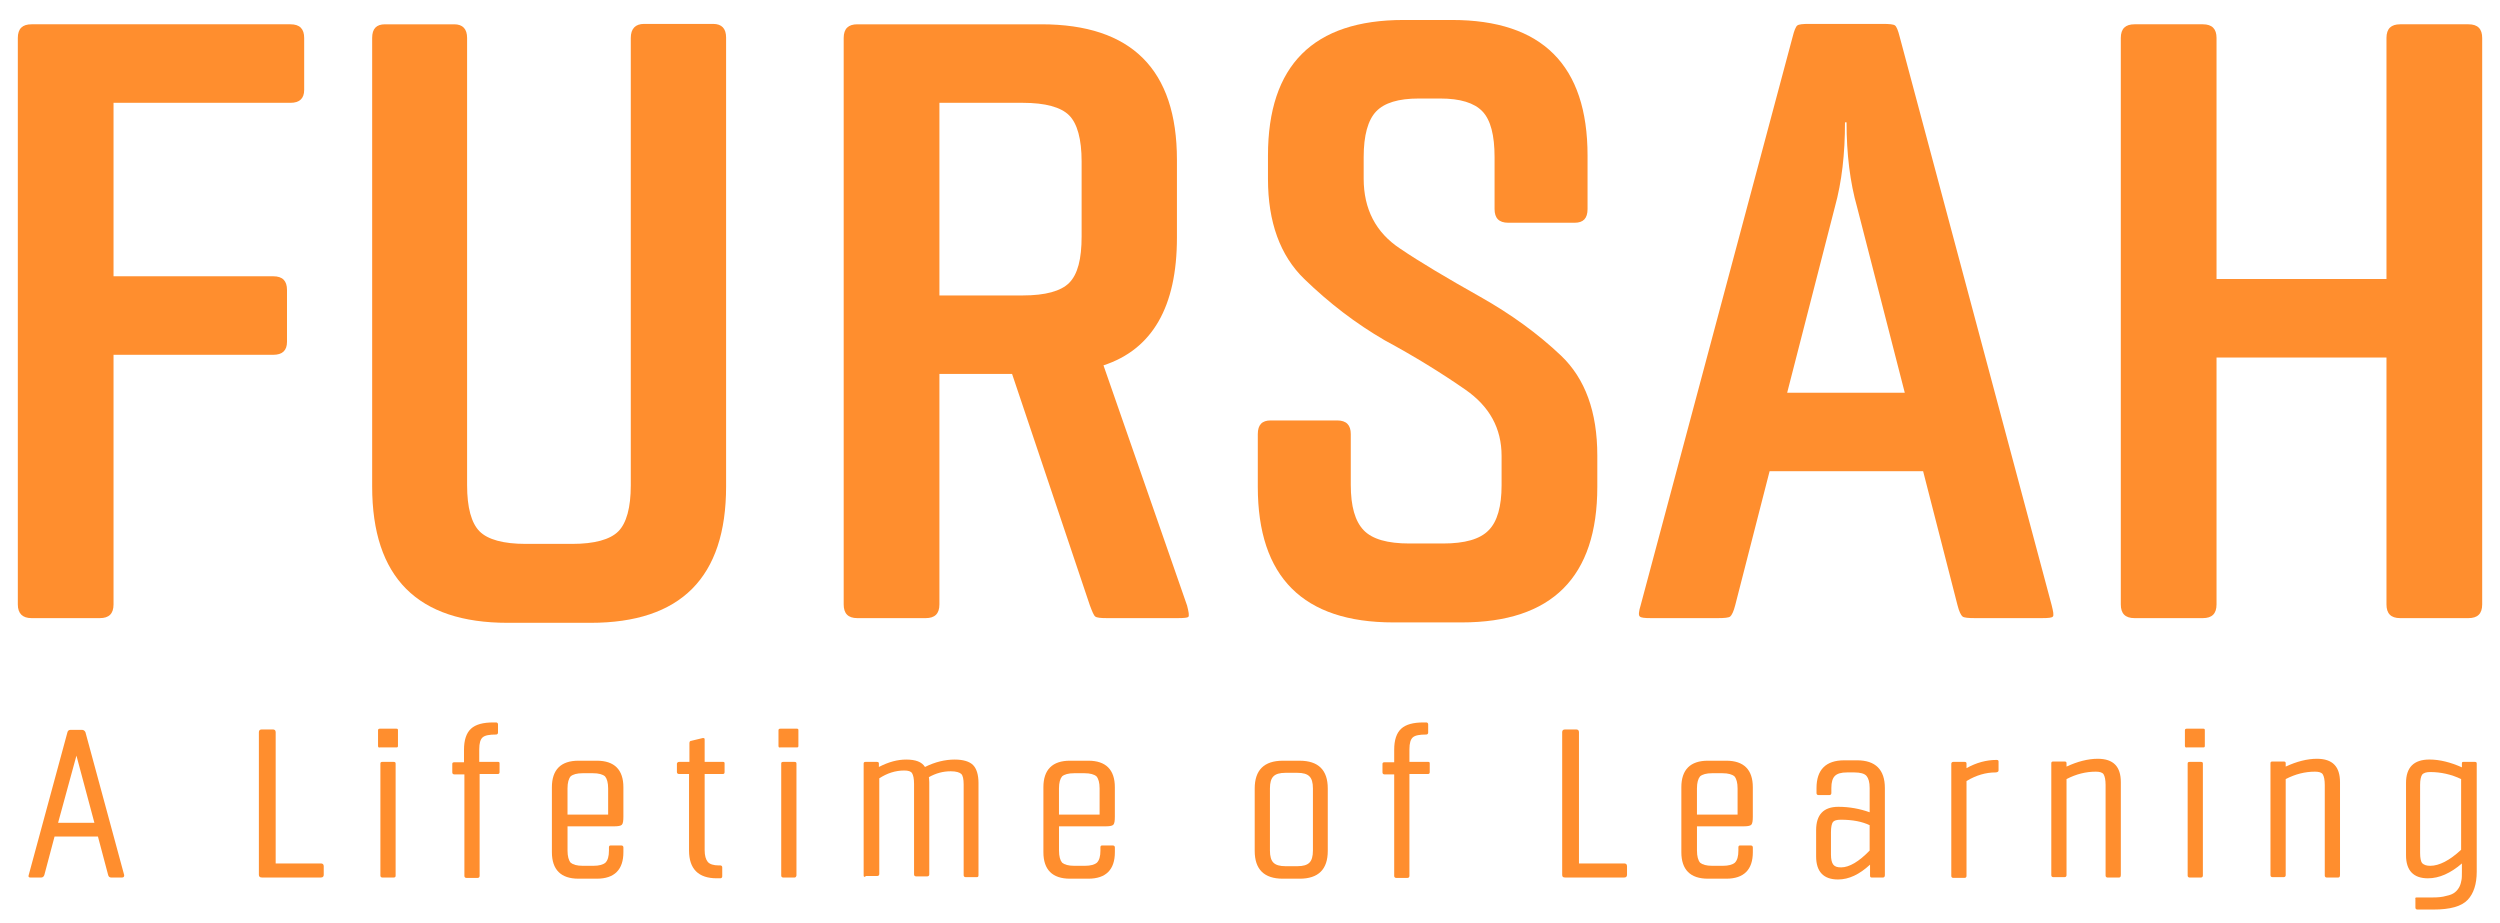 <?xml version="1.0" encoding="utf-8"?>
<!-- Generator: Adobe Illustrator 16.0.0, SVG Export Plug-In . SVG Version: 6.00 Build 0)  -->
<!DOCTYPE svg PUBLIC "-//W3C//DTD SVG 1.1//EN" "http://www.w3.org/Graphics/SVG/1.1/DTD/svg11.dtd">
<svg version="1.1" id="Layer_1" xmlns="http://www.w3.org/2000/svg" xmlns:xlink="http://www.w3.org/1999/xlink" x="0px" y="0px"
	 width="250px" height="92.29px" viewBox="907.22 385.46 250 92.29" enable-background="new 907.22 385.46 250 92.29"
	 xml:space="preserve">
<g id="Layer_1_1_" display="none">
	<g display="inline">
		<path fill="#0D2237" stroke="#FF8E2E" stroke-width="3.32" stroke-miterlimit="10" d="M1009.533,565.547L1009.533,565.547
			c-86.899,0-157.446-70.474-157.446-157.447l0,0c0-86.899,70.473-157.446,157.446-157.446l0,0
			c86.9,0,157.446,70.474,157.446,157.446l0,0C1166.907,495.073,1096.434,565.547,1009.533,565.547z"/>
		<g>
			<path fill="#FF8E2E" d="M966.634,527.12c2.199,0,4.033-1.76,4.033-4.033c0-0.514,0-0.953,0-1.467
				c0-58.521,0-116.967-0.074-175.486c0-3.447,0.881-4.768,4.254-5.721c38.427-11.073,76.78-22.439,115.207-33.66
				c1.539-0.439,3.08-0.953,4.546-1.906H946.54c-2.2,0-4.033,1.76-4.033,3.96c0,0,0,0,0,0.073c0,71.5,0,143-0.073,214.5
				c0,2.787,0.659,3.887,3.666,3.813C952.773,527.047,959.521,527.12,966.634,527.12z"/>
			<path fill="#FF8E2E" d="M985.627,430.906c0,4.181,3.373,7.627,7.553,7.627c4.254,0,7.847-3.667,7.773-7.92
				c-0.073-4.106-3.667-7.479-7.773-7.333C988.78,423.427,985.554,426.653,985.627,430.906z"/>
		</g>
	</g>
	<g display="inline">
		<path fill="#0D2237" stroke="#FFFFFF" stroke-width="3.32" stroke-miterlimit="10" d="M1009.533,565.474L1009.533,565.474
			c-86.899,0-157.3-70.4-157.3-157.301l0,0c0-86.899,70.4-157.299,157.3-157.299l0,0c86.9,0,157.3,70.4,157.3,157.299l0,0
			C1166.76,495.073,1096.36,565.474,1009.533,565.474z"/>
		<g>
			<path fill="#FF8D2E" d="M966.707,527.047c2.2,0,4.033-1.76,4.033-4.033c0-0.514,0-0.953,0-1.467c0-58.447,0-116.894-0.073-175.34
				c0-3.447,0.88-4.767,4.253-5.721c38.427-11.073,76.78-22.366,115.134-33.659c1.539-0.44,3.08-0.954,4.546-1.907H946.613
				c-2.2,0-4.033,1.76-4.033,3.96c0,0,0,0,0,0.073c0,71.427,0,142.927-0.073,214.354c0,2.787,0.66,3.887,3.593,3.813
				C952.847,526.974,959.593,527.047,966.707,527.047z"/>
			<path fill="#FF8D2E" d="M985.627,430.906c0,4.181,3.373,7.627,7.553,7.627c4.181,0,7.847-3.667,7.773-7.92
				c-0.073-4.106-3.667-7.479-7.773-7.333C988.78,423.427,985.554,426.653,985.627,430.906z"/>
		</g>
	</g>
	<g display="inline">
		<path fill="#0D2237" d="M1009.533,565.474L1009.533,565.474c-86.899,0-157.3-70.4-157.3-157.301l0,0
			c0-86.899,70.4-157.299,157.3-157.299l0,0c86.9,0,157.3,70.4,157.3,157.299l0,0C1166.76,495.073,1096.36,565.474,1009.533,565.474
			z"/>
		<g>
			<path fill="#FF8D2E" d="M966.707,527.047c2.2,0,4.033-1.76,4.033-4.033c0-0.514,0-0.953,0-1.467c0-58.447,0-116.894-0.073-175.34
				c0-3.447,0.88-4.767,4.253-5.721c38.427-11.073,76.78-22.366,115.134-33.659c1.539-0.44,3.08-0.954,4.546-1.907H946.613
				c-2.2,0-4.033,1.76-4.033,3.96c0,0,0,0,0,0.073c0,71.427,0,142.927-0.073,214.354c0,2.787,0.66,3.887,3.593,3.813
				C952.847,526.974,959.593,527.047,966.707,527.047z"/>
			<path fill="#FF8D2E" d="M985.627,430.906c0,4.181,3.373,7.627,7.553,7.627c4.181,0,7.847-3.667,7.773-7.92
				c-0.073-4.106-3.667-7.479-7.773-7.333C988.78,423.427,985.554,426.653,985.627,430.906z"/>
		</g>
	</g>
</g>
<g id="Layer_2" display="none">
	<g display="inline">
		<path fill="#FF8E2E" d="M777.14,384.267L784.4,357.5c0.073-0.293,0.293-0.44,0.586-0.44h2.127c0.293,0,0.514,0.147,0.66,0.44
			l7.26,26.767c0.073,0.293-0.073,0.514-0.366,0.514h-2.054c-0.293,0-0.514-0.146-0.587-0.514l-1.906-7.187h-8.141l-1.906,7.187
			c-0.073,0.293-0.293,0.514-0.587,0.514h-2.053C777.14,384.78,776.993,384.634,777.14,384.267z M782.64,374.514h6.82l-3.373-12.613
			L782.64,374.514z"/>
		<path fill="#FF8E2E" d="M820.333,384.267V357.5c0-0.293,0.146-0.514,0.514-0.514h2.127c0.293,0,0.513,0.147,0.513,0.514v24.64
			h8.507c0.293,0,0.514,0.147,0.514,0.514v1.613c0,0.293-0.146,0.514-0.514,0.514H820.92
			C820.554,384.78,820.333,384.634,820.333,384.267z"/>
		<path fill="#FF8E2E" d="M842.7,360.066v-2.933c0-0.221,0.146-0.294,0.366-0.294h3.08c0.22,0,0.294,0.073,0.294,0.294v2.933
			c0,0.221-0.074,0.294-0.294,0.294h-3.08C842.773,360.434,842.7,360.287,842.7,360.066z M845.634,384.78h-2.127
			c-0.221,0-0.367-0.146-0.367-0.367v-21.047c0-0.22,0.146-0.293,0.367-0.293h2.127c0.22,0,0.366,0.073,0.366,0.293v21.047
			C846,384.634,845.927,384.78,845.634,384.78z"/>
		<path fill="#FF8E2E" d="M861.767,365.42v19.066c0,0.221-0.146,0.367-0.366,0.367h-2.127c-0.22,0-0.366-0.146-0.366-0.367V365.42
			H857c-0.22,0-0.366-0.146-0.366-0.366v-1.613c0-0.221,0.146-0.294,0.366-0.294h1.833V360.8c0-1.833,0.44-3.153,1.32-3.96
			s2.273-1.173,4.18-1.173h0.514c0.22,0,0.367,0.146,0.367,0.366v1.54c0,0.22-0.147,0.367-0.367,0.367
			c-1.247,0-2.054,0.146-2.493,0.513c-0.44,0.367-0.66,1.101-0.66,2.273v2.347h3.521c0.22,0,0.293,0.073,0.293,0.294v1.613
			c0,0.22-0.073,0.366-0.293,0.366h-3.447V365.42z"/>
		<path fill="#FF8E2E" d="M888.753,367.84v5.5c0,0.807-0.073,1.32-0.293,1.54s-0.733,0.294-1.54,0.294h-8.653v4.546
			c0,1.101,0.22,1.834,0.587,2.273c0.439,0.367,1.173,0.587,2.273,0.587h1.979c1.101,0,1.834-0.22,2.273-0.587
			c0.44-0.439,0.66-1.173,0.66-2.273v-0.586c0-0.221,0.073-0.367,0.293-0.367h2.054c0.22,0,0.366,0.146,0.366,0.367v0.88
			c0,3.3-1.687,4.986-4.986,4.986h-3.446c-3.3,0-4.987-1.687-4.987-4.986V367.84c0-3.3,1.688-4.986,4.987-4.986h3.446
			C887.066,362.854,888.753,364.54,888.753,367.84z M883.033,365.2h-1.906c-1.101,0-1.834,0.22-2.273,0.587
			c-0.367,0.439-0.587,1.173-0.587,2.272v4.914h7.627v-4.914c0-1.1-0.221-1.833-0.587-2.272
			C884.866,365.42,884.134,365.2,883.033,365.2z"/>
		<path fill="#FF8E2E" d="M899.24,363.073h1.906v-3.52c0-0.294,0.146-0.44,0.367-0.44l2.126-0.514h0.146
			c0.147,0,0.221,0.074,0.221,0.294v4.18h3.446c0.22,0,0.294,0.073,0.294,0.293v1.614c0,0.22-0.074,0.366-0.294,0.366h-3.446v14.3
			c0,1.027,0.22,1.76,0.586,2.2c0.367,0.44,1.101,0.66,2.054,0.66h0.294c0.22,0,0.366,0.146,0.366,0.366v1.687
			c0,0.221-0.146,0.367-0.366,0.367h-0.66c-3.447,0-5.207-1.76-5.207-5.207v-14.373h-1.906c-0.221,0-0.367-0.146-0.367-0.366v-1.613
			C898.873,363.22,898.946,363.073,899.24,363.073z"/>
		<path fill="#FF8E2E" d="M917.866,360.066v-2.933c0-0.221,0.147-0.294,0.367-0.294h3.08c0.22,0,0.293,0.073,0.293,0.294v2.933
			c0,0.221-0.073,0.294-0.293,0.294h-3.08C917.94,360.434,917.866,360.287,917.866,360.066z M920.873,384.78h-2.126
			c-0.221,0-0.367-0.146-0.367-0.367v-21.047c0-0.22,0.146-0.293,0.367-0.293h2.126c0.22,0,0.367,0.073,0.367,0.293v21.047
			C921.167,384.634,921.093,384.78,920.873,384.78z"/>
		<path fill="#FF8E2E" d="M933.854,384.413v-21.047c0-0.22,0.146-0.293,0.366-0.293h2.127c0.22,0,0.367,0.073,0.367,0.293v0.66
			c1.833-0.953,3.52-1.393,5.133-1.393c1.76,0,2.934,0.439,3.52,1.393c1.907-0.953,3.813-1.393,5.574-1.393
			c1.613,0,2.786,0.366,3.446,1.026s1.026,1.833,1.026,3.373v17.307c0,0.22-0.073,0.367-0.293,0.367h-2.127
			c-0.22,0-0.366-0.147-0.366-0.367v-17.014c0-1.026-0.147-1.687-0.44-1.979s-0.953-0.514-1.979-0.514
			c-1.467,0-2.787,0.367-4.107,1.101c0,0.146,0.073,0.439,0.073,0.953v17.307c0,0.22-0.146,0.366-0.366,0.366h-2.127
			c-0.22,0-0.366-0.146-0.366-0.366V367.18c0-0.953-0.146-1.613-0.367-1.979c-0.22-0.367-0.732-0.514-1.467-0.514
			c-1.687,0-3.227,0.514-4.693,1.467v17.967c0,0.22-0.146,0.366-0.366,0.366h-2.127C934,384.78,933.854,384.634,933.854,384.413z"/>
		<path fill="#FF8E2E" d="M981.007,367.84v5.5c0,0.807-0.073,1.32-0.293,1.54c-0.221,0.22-0.734,0.294-1.541,0.294h-8.652v4.546
			c0,1.101,0.22,1.834,0.586,2.273c0.44,0.367,1.174,0.587,2.273,0.587h1.98c1.1,0,1.833-0.22,2.273-0.587
			c0.439-0.439,0.659-1.173,0.659-2.273v-0.586c0-0.221,0.073-0.367,0.294-0.367h2.053c0.221,0,0.367,0.146,0.367,0.367v0.88
			c0,3.3-1.687,4.986-4.986,4.986h-3.447c-3.3,0-4.986-1.687-4.986-4.986V367.84c0-3.3,1.687-4.986,4.986-4.986h3.447
			C979.32,362.854,981.007,364.54,981.007,367.84z M975.286,365.2h-1.906c-1.1,0-1.833,0.22-2.273,0.587
			c-0.366,0.439-0.586,1.173-0.586,2.272v4.914h7.626v-4.914c0-1.1-0.22-1.833-0.587-2.272
			C977.12,365.42,976.387,365.2,975.286,365.2z"/>
		<path fill="#FF8E2E" d="M1007.26,379.793V368.06c0-3.446,1.761-5.206,5.28-5.206h3.153c3.521,0,5.28,1.76,5.28,5.206v11.733
			c0,3.447-1.76,5.207-5.28,5.207h-3.153C1009.021,385,1007.26,383.24,1007.26,379.793z M1013.054,382.653h2.199
			c1.101,0,1.834-0.22,2.273-0.66c0.44-0.439,0.66-1.173,0.66-2.273v-11.66c0-1.1-0.22-1.833-0.66-2.272
			c-0.439-0.44-1.173-0.66-2.273-0.66h-2.199c-1.101,0-1.834,0.22-2.273,0.66c-0.44,0.439-0.66,1.173-0.66,2.272v11.66
			c0,1.101,0.22,1.834,0.66,2.273C1011.22,382.434,1011.953,382.653,1013.054,382.653z"/>
		<path fill="#FF8E2E" d="M1036.3,365.42v19.066c0,0.221-0.146,0.367-0.366,0.367h-2.127c-0.22,0-0.366-0.146-0.366-0.367V365.42
			h-1.834c-0.22,0-0.366-0.146-0.366-0.366v-1.613c0-0.221,0.146-0.294,0.366-0.294h1.834V360.8c0-1.833,0.439-3.153,1.319-3.96
			s2.273-1.173,4.181-1.173h0.513c0.22,0,0.367,0.146,0.367,0.366v1.54c0,0.22-0.147,0.367-0.367,0.367
			c-1.246,0-2.053,0.146-2.493,0.513c-0.439,0.367-0.66,1.101-0.66,2.273v2.347h3.521c0.22,0,0.293,0.073,0.293,0.294v1.613
			c0,0.22-0.073,0.366-0.293,0.366h-3.521V365.42z"/>
		<path fill="#FF8E2E" d="M1064.974,384.267V357.5c0-0.293,0.146-0.514,0.513-0.514h2.127c0.294,0,0.514,0.147,0.514,0.514v24.64
			h8.507c0.293,0,0.513,0.147,0.513,0.514v1.613c0,0.293-0.146,0.514-0.513,0.514h-11.074
			C1065.12,384.78,1064.974,384.634,1064.974,384.267z"/>
		<path fill="#FF8E2E" d="M1100.76,367.84v5.5c0,0.807-0.073,1.32-0.293,1.54s-0.733,0.294-1.54,0.294h-8.653v4.546
			c0,1.101,0.22,1.834,0.587,2.273c0.439,0.367,1.173,0.587,2.273,0.587h1.979c1.101,0,1.833-0.22,2.273-0.587
			c0.44-0.439,0.66-1.173,0.66-2.273v-0.586c0-0.221,0.073-0.367,0.293-0.367h2.054c0.22,0,0.366,0.146,0.366,0.367v0.88
			c0,3.3-1.687,4.986-4.986,4.986h-3.446c-3.301,0-4.987-1.687-4.987-4.986V367.84c0-3.3,1.687-4.986,4.987-4.986h3.446
			C1099.073,362.854,1100.76,364.54,1100.76,367.84z M1095.04,365.2h-1.906c-1.101,0-1.834,0.22-2.273,0.587
			c-0.367,0.439-0.587,1.173-0.587,2.272v4.914h7.627v-4.914c0-1.1-0.221-1.833-0.587-2.272
			C1096.873,365.42,1096.14,365.2,1095.04,365.2z"/>
		<path fill="#FF8E2E" d="M1125.18,384.78h-2.126c-0.221,0-0.294-0.146-0.294-0.367v-2.053c-1.979,1.833-3.96,2.786-6.013,2.786
			c-2.714,0-4.107-1.467-4.107-4.326v-4.914c0-2.933,1.394-4.399,4.181-4.399c2.053,0,4.033,0.366,5.866,1.026v-4.547
			c0-1.1-0.22-1.833-0.586-2.273c-0.367-0.439-1.174-0.659-2.273-0.659h-1.394c-1.101,0-1.833,0.22-2.273,0.659
			c-0.44,0.44-0.66,1.174-0.66,2.273v0.954c0,0.22-0.146,0.366-0.366,0.366h-2.054c-0.22,0-0.366-0.146-0.366-0.366v-0.954
			c0-3.446,1.76-5.206,5.206-5.206h2.42c3.446,0,5.207,1.76,5.207,5.206v16.354C1125.547,384.634,1125.4,384.78,1125.18,384.78z
			 M1122.687,379.72v-4.767c-1.394-0.66-3.153-1.026-5.427-1.026c-0.733,0-1.246,0.146-1.467,0.439
			c-0.22,0.294-0.366,0.954-0.366,1.907v4.18c0,0.88,0.146,1.54,0.439,1.907c0.294,0.366,0.733,0.513,1.467,0.513
			C1118.873,382.873,1120.707,381.773,1122.687,379.72z"/>
		<path fill="#FF8E2E" d="M1138.38,363.073h2.127c0.22,0,0.366,0.073,0.366,0.293v0.881c1.834-1.027,3.74-1.54,5.647-1.54
			c0.22,0,0.366,0.073,0.366,0.293v1.687c0,0.22-0.22,0.367-0.587,0.367c-1.76,0-3.593,0.513-5.427,1.613v17.819
			c0,0.221-0.146,0.367-0.366,0.367h-2.127c-0.22,0-0.366-0.146-0.366-0.367V363.44
			C1138.014,363.22,1138.16,363.073,1138.38,363.073z"/>
		<path fill="#FF8E2E" d="M1169.474,384.78h-2.127c-0.22,0-0.367-0.146-0.367-0.367V367.4c0-0.954-0.146-1.613-0.366-1.98
			c-0.22-0.366-0.733-0.514-1.467-0.514c-1.833,0-3.667,0.44-5.5,1.394v18.04c0,0.22-0.146,0.367-0.366,0.367h-2.127
			c-0.22,0-0.367-0.147-0.367-0.367v-21.047c0-0.22,0.147-0.293,0.367-0.293h2.127c0.22,0,0.366,0.073,0.366,0.293v0.66
			c2.054-0.953,4.033-1.467,5.867-1.467c2.933,0,4.326,1.467,4.326,4.4v17.307C1169.84,384.634,1169.767,384.78,1169.474,384.78z"/>
		<path fill="#FF8E2E" d="M1181.866,360.066v-2.933c0-0.221,0.147-0.294,0.367-0.294h3.08c0.22,0,0.293,0.073,0.293,0.294v2.933
			c0,0.221-0.073,0.294-0.293,0.294h-3.08C1182.014,360.434,1181.866,360.287,1181.866,360.066z M1184.873,384.78h-2.126
			c-0.221,0-0.367-0.146-0.367-0.367v-21.047c0-0.22,0.146-0.293,0.367-0.293h2.126c0.22,0,0.367,0.073,0.367,0.293v21.047
			C1185.24,384.634,1185.094,384.78,1184.873,384.78z"/>
		<path fill="#FF8E2E" d="M1210.613,384.78h-2.127c-0.22,0-0.366-0.146-0.366-0.367V367.4c0-0.954-0.146-1.613-0.367-1.98
			c-0.22-0.366-0.732-0.514-1.467-0.514c-1.833,0-3.666,0.44-5.5,1.394v18.04c0,0.22-0.146,0.367-0.366,0.367h-2.127
			c-0.22,0-0.366-0.147-0.366-0.367v-21.047c0-0.22,0.146-0.293,0.366-0.293h2.127c0.22,0,0.366,0.073,0.366,0.293v0.66
			c2.054-0.953,4.034-1.467,5.867-1.467c2.934,0,4.326,1.467,4.326,4.4v17.307C1210.979,384.634,1210.907,384.78,1210.613,384.78z"
			/>
		<path fill="#FF8E2E" d="M1225.427,388.52h2.934c1.026,0,1.833-0.073,2.566-0.293c0.733-0.146,1.246-0.366,1.613-0.66
			c0.367-0.293,0.66-0.66,0.88-1.1c0.22-0.44,0.294-0.88,0.367-1.247c0.073-0.366,0.073-0.88,0.073-1.54v-1.54
			c-2.127,1.834-4.254,2.787-6.381,2.787c-2.713,0-4.106-1.467-4.106-4.327v-13.566c0-2.934,1.467-4.4,4.4-4.4
			c1.906,0,3.96,0.514,6.087,1.467v-0.733c0-0.22,0.073-0.293,0.293-0.293h2.127c0.22,0,0.366,0.073,0.366,0.293v20.313
			c0,2.347-0.587,4.107-1.687,5.28c-1.173,1.247-3.3,1.833-6.453,1.833h-3.007c-0.22,0-0.366-0.146-0.366-0.366v-1.613
			C1225.06,388.594,1225.134,388.52,1225.427,388.52z M1227.92,382.58c1.687,0,3.667-1.026,5.794-3.007V366.3
			c-1.834-0.88-3.813-1.319-5.794-1.319c-0.733,0-1.247,0.146-1.54,0.513c-0.22,0.367-0.366,0.953-0.366,1.907v12.76
			c0,0.953,0.146,1.613,0.366,1.906C1226.747,382.434,1227.26,382.58,1227.92,382.58z"/>
	</g>
</g>
<g id="Layer_3">
	<g>
		<path fill="#FF8E2E" d="M909.002,445.905v-56.648c0-0.938,0.469-1.367,1.367-1.367h25.901c0.938,0,1.367,0.469,1.367,1.367v5.196
			c0,0.859-0.469,1.289-1.367,1.289h-17.697v17.346h15.979c0.938,0,1.367,0.469,1.367,1.368v5.195c0,0.859-0.469,1.289-1.367,1.289
			h-15.979v24.965c0,0.938-0.469,1.367-1.367,1.367h-6.837C909.471,447.272,909.002,446.804,909.002,445.905z"/>
		<path fill="#FF8E2E" d="M971.626,387.851h6.915c0.859,0,1.289,0.469,1.289,1.367v44.889c0,9.103-4.532,13.635-13.556,13.635
			h-8.282c-9.025,0-13.556-4.532-13.556-13.635v-44.85c0-0.938,0.43-1.367,1.289-1.367h6.915c0.86,0,1.29,0.469,1.29,1.367v44.732
			c0,2.227,0.43,3.789,1.25,4.609c0.82,0.821,2.383,1.251,4.61,1.251h4.649c2.227,0,3.79-0.43,4.61-1.251
			c0.821-0.82,1.25-2.383,1.25-4.609v-44.732C970.298,388.319,970.767,387.851,971.626,387.851z"/>
		<path fill="#FF8E2E" d="M1024.992,447.272h-7.07c-0.625,0-1.016-0.039-1.173-0.156c-0.156-0.118-0.313-0.509-0.547-1.134
			l-7.774-23.127h-7.267v23.05c0,0.938-0.469,1.367-1.367,1.367h-6.837c-0.938,0-1.368-0.469-1.368-1.367v-56.648
			c0-0.938,0.469-1.367,1.368-1.367h18.4c9.025,0,13.557,4.532,13.557,13.557v7.774c0,6.915-2.461,11.173-7.345,12.775l8.36,24.025
			c0.157,0.625,0.235,1.016,0.118,1.134C1025.969,447.233,1025.618,447.272,1024.992,447.272z M1015.382,409.104v-7.501
			c0-2.228-0.43-3.79-1.25-4.61s-2.383-1.25-4.61-1.25h-8.36v19.261h8.36c2.228,0,3.79-0.43,4.61-1.251
			C1014.991,412.893,1015.382,411.369,1015.382,409.104z"/>
		<path fill="#FF8E2E" d="M1057.379,433.989v-2.931c0-2.773-1.211-4.961-3.633-6.641c-2.422-1.681-5.078-3.321-8.048-4.923
			c-2.891-1.68-5.548-3.711-8.048-6.134c-2.422-2.344-3.633-5.704-3.633-10.001v-2.344c0-9.024,4.531-13.557,13.556-13.557h4.845
			c9.024,0,13.557,4.532,13.557,13.557v5.352c0,0.938-0.43,1.368-1.289,1.368h-6.642c-0.938,0-1.367-0.47-1.367-1.368v-5.195
			c0-2.188-0.392-3.712-1.212-4.571s-2.227-1.289-4.219-1.289h-2.148c-2.032,0-3.438,0.43-4.259,1.289s-1.251,2.384-1.251,4.571
			v2.148c0,3.047,1.212,5.392,3.634,6.993c1.954,1.328,4.649,2.93,8.049,4.844c3.047,1.72,5.742,3.673,8.048,5.86
			c2.421,2.306,3.633,5.626,3.633,10.001v3.126c0,9.024-4.531,13.557-13.557,13.557h-6.836c-9.025,0-13.558-4.532-13.558-13.557
			v-5.274c0-0.938,0.431-1.367,1.29-1.367h6.641c0.938,0,1.367,0.469,1.367,1.367v5.079c0,2.148,0.43,3.634,1.289,4.532
			c0.86,0.898,2.384,1.328,4.571,1.328h3.36c2.188,0,3.711-0.43,4.57-1.328C1056.949,437.622,1057.379,436.099,1057.379,433.989z"/>
		<path fill="#FF8E2E" d="M1071.287,445.982l15.197-56.843c0.156-0.625,0.313-1.016,0.469-1.133s0.547-0.156,1.172-0.156h7.345
			c0.703,0,1.095,0.039,1.25,0.156c0.157,0.117,0.313,0.508,0.469,1.133l15.198,56.843c0.156,0.625,0.233,1.016,0.117,1.134
			c-0.078,0.117-0.43,0.156-1.095,0.156h-6.72c-0.625,0-1.055-0.039-1.211-0.156c-0.156-0.118-0.352-0.509-0.508-1.134
			l-3.438-13.399h-15.354l-3.438,13.399c-0.155,0.625-0.352,1.016-0.507,1.134c-0.156,0.117-0.586,0.156-1.212,0.156h-6.72
			c-0.625,0-0.977-0.039-1.094-0.156C1071.053,446.998,1071.092,446.607,1071.287,445.982z M1090.704,406.174l-4.767,18.557h11.76
			l-4.767-18.557c-0.703-2.462-1.055-5.313-1.055-8.479h-0.156C1091.72,400.821,1091.407,403.634,1090.704,406.174z"/>
		<path fill="#FF8E2E" d="M1119.301,445.905v-56.648c0-0.938,0.469-1.367,1.368-1.367h6.837c0.938,0,1.367,0.469,1.367,1.367v24.104
			h16.994v-24.104c0-0.938,0.469-1.367,1.367-1.367h6.836c0.938,0,1.368,0.469,1.368,1.367v56.648c0,0.938-0.469,1.367-1.368,1.367
			h-6.836c-0.938,0-1.367-0.469-1.367-1.367v-24.691h-16.994v24.691c0,0.938-0.469,1.367-1.367,1.367h-6.837
			C1119.73,447.272,1119.301,446.804,1119.301,445.905z"/>
	</g>
</g>
<g id="Layer_2_1_">
	<g>
		<path fill="#FF8E2E" d="M910.098,472.939l3.868-14.26c0.039-0.156,0.156-0.234,0.313-0.234h1.133c0.156,0,0.274,0.078,0.352,0.234
			l3.867,14.26c0.039,0.156-0.039,0.273-0.195,0.273h-1.094c-0.156,0-0.273-0.078-0.313-0.273l-1.016-3.829h-4.337l-1.016,3.829
			c-0.039,0.156-0.156,0.273-0.313,0.273h-1.094C910.098,473.213,910.02,473.135,910.098,472.939z M913.028,467.743h3.633
			l-1.797-6.72L913.028,467.743z"/>
		<path fill="#FF8E2E" d="M933.108,472.939v-14.26c0-0.156,0.078-0.273,0.274-0.273h1.133c0.156,0,0.273,0.078,0.273,0.273v13.126
			h4.532c0.156,0,0.274,0.079,0.274,0.274v0.859c0,0.156-0.078,0.273-0.274,0.273h-5.899
			C933.226,473.213,933.108,473.135,933.108,472.939z"/>
		<path fill="#FF8E2E" d="M945.024,460.047v-1.563c0-0.117,0.078-0.156,0.195-0.156h1.641c0.117,0,0.157,0.039,0.157,0.156v1.563
			c0,0.117-0.04,0.156-0.157,0.156h-1.641C945.063,460.242,945.024,460.164,945.024,460.047z M946.587,473.213h-1.133
			c-0.118,0-0.195-0.078-0.195-0.195v-11.213c0-0.117,0.078-0.156,0.195-0.156h1.133c0.117,0,0.195,0.039,0.195,0.156v11.213
			C946.782,473.135,946.743,473.213,946.587,473.213z"/>
		<path fill="#FF8E2E" d="M955.182,462.898v10.158c0,0.117-0.078,0.195-0.195,0.195h-1.133c-0.117,0-0.195-0.078-0.195-0.195
			v-10.158h-1.016c-0.117,0-0.195-0.078-0.195-0.194v-0.859c0-0.118,0.078-0.157,0.195-0.157h0.977v-1.25
			c0-0.977,0.234-1.68,0.703-2.109s1.211-0.625,2.227-0.625h0.274c0.117,0,0.196,0.078,0.196,0.195v0.82
			c0,0.117-0.079,0.195-0.196,0.195c-0.665,0-1.094,0.078-1.328,0.273c-0.235,0.195-0.352,0.586-0.352,1.211v1.25h1.876
			c0.117,0,0.156,0.039,0.156,0.157v0.859c0,0.117-0.039,0.194-0.156,0.194h-1.837V462.898z"/>
		<path fill="#FF8E2E" d="M969.559,464.188v2.93c0,0.43-0.039,0.703-0.156,0.82s-0.391,0.156-0.82,0.156h-4.61v2.422
			c0,0.587,0.117,0.978,0.313,1.212c0.234,0.195,0.625,0.313,1.211,0.313h1.055c0.586,0,0.977-0.117,1.211-0.313
			c0.234-0.234,0.352-0.625,0.352-1.212v-0.312c0-0.118,0.039-0.196,0.156-0.196h1.094c0.117,0,0.195,0.078,0.195,0.196v0.469
			c0,1.758-0.898,2.656-2.657,2.656h-1.836c-1.758,0-2.657-0.898-2.657-2.656v-6.485c0-1.759,0.899-2.657,2.657-2.657h1.836
			C968.66,461.531,969.559,462.43,969.559,464.188z M966.511,462.782h-1.016c-0.586,0-0.977,0.116-1.211,0.313
			c-0.196,0.233-0.313,0.625-0.313,1.21v2.618h4.063v-2.618c0-0.585-0.118-0.977-0.313-1.21
			C967.488,462.898,967.098,462.782,966.511,462.782z"/>
		<path fill="#FF8E2E" d="M975.146,461.648h1.016v-1.875c0-0.156,0.078-0.234,0.195-0.234l1.133-0.273h0.078
			c0.078,0,0.117,0.039,0.117,0.156v2.227h1.836c0.117,0,0.157,0.039,0.157,0.156v0.86c0,0.117-0.04,0.194-0.157,0.194h-1.836v7.618
			c0,0.548,0.117,0.938,0.313,1.173c0.195,0.234,0.586,0.352,1.094,0.352h0.157c0.117,0,0.195,0.078,0.195,0.195v0.898
			c0,0.117-0.078,0.195-0.195,0.195h-0.352c-1.836,0-2.774-0.938-2.774-2.774v-7.657h-1.016c-0.118,0-0.196-0.077-0.196-0.194
			v-0.859C974.95,461.727,974.989,461.648,975.146,461.648z"/>
		<path fill="#FF8E2E" d="M985.068,460.047v-1.563c0-0.117,0.078-0.156,0.195-0.156h1.641c0.117,0,0.156,0.039,0.156,0.156v1.563
			c0,0.117-0.039,0.156-0.156,0.156h-1.641C985.107,460.242,985.068,460.164,985.068,460.047z M986.67,473.213h-1.133
			c-0.117,0-0.195-0.078-0.195-0.195v-11.213c0-0.117,0.078-0.156,0.195-0.156h1.133c0.117,0,0.196,0.039,0.196,0.156v11.213
			C986.827,473.135,986.787,473.213,986.67,473.213z"/>
		<path fill="#FF8E2E" d="M993.585,473.018v-11.213c0-0.117,0.078-0.156,0.195-0.156h1.133c0.117,0,0.196,0.039,0.196,0.156v0.352
			c0.977-0.508,1.875-0.741,2.734-0.741c0.938,0,1.563,0.233,1.875,0.741c1.016-0.508,2.032-0.741,2.969-0.741
			c0.859,0,1.484,0.194,1.836,0.546c0.353,0.353,0.547,0.977,0.547,1.797v9.221c0,0.117-0.039,0.195-0.155,0.195h-1.134
			c-0.117,0-0.195-0.078-0.195-0.195v-9.064c0-0.547-0.078-0.898-0.234-1.055c-0.156-0.155-0.508-0.273-1.055-0.273
			c-0.781,0-1.484,0.196-2.188,0.587c0,0.078,0.039,0.233,0.039,0.508v9.22c0,0.117-0.078,0.195-0.195,0.195h-1.133
			c-0.117,0-0.195-0.078-0.195-0.195v-9.064c0-0.508-0.078-0.859-0.196-1.054c-0.117-0.196-0.39-0.274-0.781-0.274
			c-0.899,0-1.719,0.274-2.5,0.781v9.572c0,0.117-0.078,0.195-0.195,0.195h-1.133C993.663,473.213,993.585,473.135,993.585,473.018z
			"/>
		<path fill="#FF8E2E" d="M1018.705,464.188v2.93c0,0.43-0.039,0.703-0.156,0.82s-0.391,0.156-0.82,0.156h-4.609v2.422
			c0,0.587,0.117,0.978,0.312,1.212c0.235,0.195,0.626,0.313,1.212,0.313h1.055c0.586,0,0.977-0.117,1.211-0.313
			c0.234-0.234,0.352-0.625,0.352-1.212v-0.312c0-0.118,0.039-0.196,0.156-0.196h1.094c0.117,0,0.195,0.078,0.195,0.196v0.469
			c0,1.758-0.898,2.656-2.656,2.656h-1.836c-1.758,0-2.656-0.898-2.656-2.656v-6.485c0-1.759,0.898-2.657,2.656-2.657h1.836
			C1017.807,461.531,1018.705,462.43,1018.705,464.188z M1015.658,462.782h-1.016c-0.586,0-0.977,0.116-1.212,0.313
			c-0.194,0.233-0.312,0.625-0.312,1.21v2.618h4.063v-2.618c0-0.585-0.117-0.977-0.313-1.21
			C1016.635,462.898,1016.244,462.782,1015.658,462.782z"/>
		<path fill="#FF8E2E" d="M1032.691,470.556v-6.251c0-1.836,0.938-2.773,2.813-2.773h1.68c1.876,0,2.813,0.938,2.813,2.773v6.251
			c0,1.837-0.938,2.774-2.813,2.774h-1.68C1033.629,473.33,1032.691,472.393,1032.691,470.556z M1035.778,472.08h1.171
			c0.587,0,0.978-0.117,1.211-0.352c0.235-0.234,0.353-0.625,0.353-1.212v-6.212c0-0.585-0.117-0.977-0.353-1.21
			c-0.233-0.235-0.624-0.352-1.211-0.352h-1.171c-0.587,0-0.978,0.116-1.212,0.352c-0.234,0.233-0.352,0.625-0.352,1.21v6.212
			c0,0.587,0.117,0.978,0.352,1.212S1035.191,472.08,1035.778,472.08z"/>
		<path fill="#FF8E2E" d="M1048.162,462.898v10.158c0,0.117-0.078,0.195-0.195,0.195h-1.133c-0.117,0-0.195-0.078-0.195-0.195
			v-10.158h-0.977c-0.117,0-0.195-0.078-0.195-0.194v-0.859c0-0.118,0.078-0.157,0.195-0.157h0.977v-1.25
			c0-0.977,0.234-1.68,0.703-2.109s1.211-0.625,2.227-0.625h0.273c0.117,0,0.195,0.078,0.195,0.195v0.82
			c0,0.117-0.078,0.195-0.195,0.195c-0.664,0-1.094,0.078-1.328,0.273s-0.352,0.586-0.352,1.211v1.25h1.875
			c0.117,0,0.156,0.039,0.156,0.157v0.859c0,0.117-0.039,0.194-0.156,0.194h-1.875V462.898z"/>
		<path fill="#FF8E2E" d="M1063.438,472.939v-14.26c0-0.156,0.078-0.273,0.273-0.273h1.133c0.156,0,0.273,0.078,0.273,0.273v13.126
			h4.532c0.156,0,0.273,0.079,0.273,0.274v0.859c0,0.156-0.078,0.273-0.273,0.273h-5.899
			C1063.516,473.213,1063.438,473.135,1063.438,472.939z"/>
		<path fill="#FF8E2E" d="M1082.502,464.188v2.93c0,0.43-0.039,0.703-0.156,0.82s-0.391,0.156-0.82,0.156h-4.609v2.422
			c0,0.587,0.117,0.978,0.313,1.212c0.234,0.195,0.625,0.313,1.211,0.313h1.055c0.586,0,0.977-0.117,1.211-0.313
			c0.234-0.234,0.352-0.625,0.352-1.212v-0.312c0-0.118,0.039-0.196,0.156-0.196h1.094c0.117,0,0.195,0.078,0.195,0.196v0.469
			c0,1.758-0.898,2.656-2.656,2.656h-1.836c-1.759,0-2.657-0.898-2.657-2.656v-6.485c0-1.759,0.898-2.657,2.657-2.657h1.836
			C1081.604,461.531,1082.502,462.43,1082.502,464.188z M1079.455,462.782h-1.016c-0.586,0-0.977,0.116-1.211,0.313
			c-0.195,0.233-0.313,0.625-0.313,1.21v2.618h4.063v-2.618c0-0.585-0.117-0.977-0.313-1.21
			C1080.432,462.898,1080.041,462.782,1079.455,462.782z"/>
		<path fill="#FF8E2E" d="M1095.512,473.213h-1.133c-0.117,0-0.156-0.078-0.156-0.195v-1.094c-1.055,0.977-2.11,1.484-3.203,1.484
			c-1.446,0-2.188-0.781-2.188-2.305v-2.618c0-1.563,0.742-2.344,2.228-2.344c1.093,0,2.148,0.195,3.125,0.547v-2.423
			c0-0.585-0.117-0.977-0.313-1.211s-0.625-0.351-1.211-0.351h-0.742c-0.587,0-0.977,0.116-1.211,0.351
			c-0.235,0.234-0.353,0.626-0.353,1.211v0.509c0,0.117-0.078,0.195-0.194,0.195h-1.095c-0.117,0-0.195-0.078-0.195-0.195v-0.509
			c0-1.836,0.938-2.773,2.773-2.773h1.29c1.836,0,2.773,0.938,2.773,2.773v8.713
			C1095.707,473.135,1095.629,473.213,1095.512,473.213z M1094.184,470.517v-2.539c-0.742-0.352-1.68-0.547-2.892-0.547
			c-0.391,0-0.663,0.078-0.781,0.234c-0.117,0.156-0.195,0.508-0.195,1.016v2.227c0,0.469,0.078,0.821,0.234,1.017
			c0.157,0.195,0.391,0.273,0.781,0.273C1092.151,472.197,1093.129,471.611,1094.184,470.517z"/>
		<path fill="#FF8E2E" d="M1102.544,461.648h1.133c0.117,0,0.195,0.039,0.195,0.156v0.47c0.977-0.548,1.992-0.821,3.009-0.821
			c0.117,0,0.195,0.039,0.195,0.156v0.898c0,0.117-0.117,0.196-0.313,0.196c-0.938,0-1.914,0.272-2.891,0.859v9.493
			c0,0.117-0.078,0.195-0.195,0.195h-1.133c-0.117,0-0.195-0.078-0.195-0.195v-11.212
			C1102.349,461.727,1102.427,461.648,1102.544,461.648z"/>
		<path fill="#FF8E2E" d="M1119.108,473.213h-1.133c-0.117,0-0.196-0.078-0.196-0.195v-9.063c0-0.509-0.078-0.859-0.194-1.056
			c-0.117-0.194-0.391-0.273-0.782-0.273c-0.977,0-1.953,0.234-2.93,0.742v9.611c0,0.117-0.078,0.195-0.195,0.195h-1.133
			c-0.117,0-0.195-0.078-0.195-0.195v-11.213c0-0.117,0.078-0.156,0.195-0.156h1.133c0.117,0,0.195,0.039,0.195,0.156v0.352
			c1.094-0.508,2.148-0.781,3.126-0.781c1.563,0,2.305,0.781,2.305,2.345v9.22C1119.304,473.135,1119.265,473.213,1119.108,473.213z
			"/>
		<path fill="#FF8E2E" d="M1125.711,460.047v-1.563c0-0.117,0.078-0.156,0.195-0.156h1.641c0.117,0,0.156,0.039,0.156,0.156v1.563
			c0,0.117-0.039,0.156-0.156,0.156h-1.641C1125.789,460.242,1125.711,460.164,1125.711,460.047z M1127.313,473.213h-1.133
			c-0.117,0-0.195-0.078-0.195-0.195v-11.213c0-0.117,0.078-0.156,0.195-0.156h1.133c0.117,0,0.195,0.039,0.195,0.156v11.213
			C1127.508,473.135,1127.43,473.213,1127.313,473.213z"/>
		<path fill="#FF8E2E" d="M1141.025,473.213h-1.134c-0.116,0-0.194-0.078-0.194-0.195v-9.063c0-0.509-0.078-0.859-0.196-1.056
			c-0.117-0.194-0.39-0.273-0.781-0.273c-0.977,0-1.953,0.234-2.93,0.742v9.611c0,0.117-0.078,0.195-0.195,0.195h-1.133
			c-0.117,0-0.195-0.078-0.195-0.195v-11.213c0-0.117,0.078-0.156,0.195-0.156h1.133c0.117,0,0.195,0.039,0.195,0.156v0.352
			c1.094-0.508,2.149-0.781,3.125-0.781c1.563,0,2.306,0.781,2.306,2.345v9.22C1141.221,473.135,1141.182,473.213,1141.025,473.213z
			"/>
		<path fill="#FF8E2E" d="M1148.917,475.205h1.563c0.547,0,0.977-0.039,1.367-0.156c0.391-0.078,0.664-0.195,0.859-0.352
			c0.196-0.156,0.352-0.352,0.469-0.586s0.157-0.469,0.196-0.664s0.039-0.469,0.039-0.82v-0.821c-1.134,0.978-2.267,1.485-3.4,1.485
			c-1.444,0-2.188-0.781-2.188-2.306v-7.228c0-1.563,0.781-2.344,2.345-2.344c1.016,0,2.109,0.273,3.243,0.781v-0.391
			c0-0.117,0.038-0.156,0.155-0.156h1.134c0.117,0,0.194,0.039,0.194,0.156v10.822c0,1.25-0.313,2.188-0.898,2.813
			c-0.624,0.664-1.758,0.977-3.438,0.977h-1.602c-0.117,0-0.195-0.078-0.195-0.195v-0.859
			C1148.721,475.244,1148.761,475.205,1148.917,475.205z M1150.245,472.041c0.898,0,1.953-0.547,3.087-1.603v-7.071
			c-0.978-0.469-2.032-0.702-3.087-0.702c-0.391,0-0.665,0.078-0.82,0.272c-0.117,0.196-0.195,0.508-0.195,1.017v6.798
			c0,0.508,0.078,0.859,0.195,1.015C1149.62,471.963,1149.894,472.041,1150.245,472.041z"/>
	</g>
</g>
</svg>

